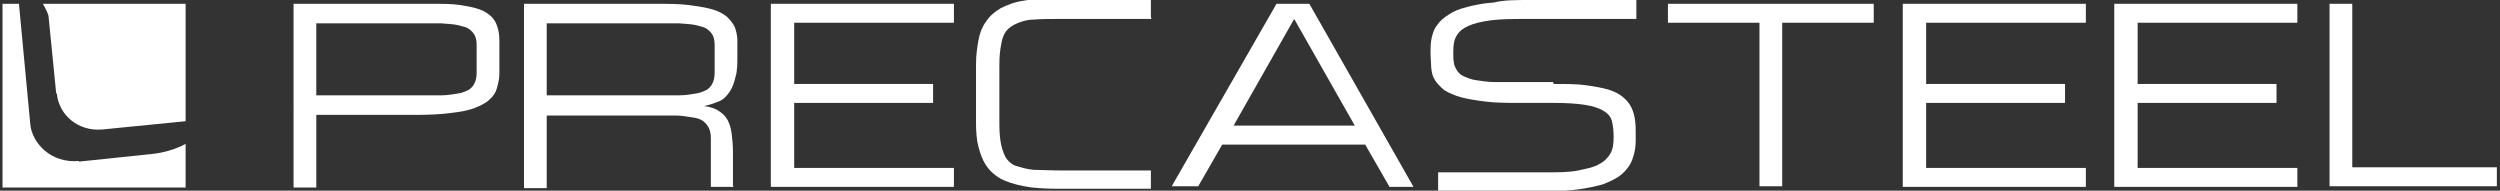 <?xml version="1.0" encoding="UTF-8"?>
<svg id="a" xmlns="http://www.w3.org/2000/svg" version="1.1" viewBox="0 0 396 30.2">
  <rect x="0" y="0" width="396" height="30.2" fill="#333333" stroke="none"/>
  <defs>
    <style>
      .cls-1 {
        fill: none;
      }

      .cls-1, .cls-2 {
        stroke-width: 0px;
      }

      .cls-2 {
        fill: #fff;
      }
    </style>
  </defs>
  <path class="cls-2" d="M46.5.6h21.8c1.8,0,3.3,0,4.6.2,1.2.2,2.3.4,3.1.7.8.3,1.4.7,1.9,1.2s.7,1,.9,1.6c.2.6.3,1.3.3,2.1,0,.8,0,1.6,0,2.6s0,1.9,0,2.7c0,.8-.2,1.6-.4,2.3-.2.7-.6,1.3-1.2,1.8-.5.5-1.3.9-2.3,1.3s-2.2.6-3.8.8c-1.5.2-3.4.3-5.6.3h-15.7v11.5h-3.6V.6h0ZM50.1,15.1h15.7c1.6,0,3,0,4.1,0,1.1,0,2-.2,2.7-.3s1.3-.4,1.7-.6c.4-.3.7-.6.9-1.1.2-.4.3-1,.3-1.6,0-.6,0-1.4,0-2.3s0-1.5,0-2.1c0-.6-.1-1.1-.3-1.5-.2-.4-.5-.7-.9-1s-.9-.4-1.7-.6-1.6-.2-2.7-.3c-1.1,0-2.5,0-4.1,0h-15.7v11.5h0Z"/>
  <path class="cls-2" d="M116.2,29.6h-3.6v-5.4c0-.9,0-1.6,0-2.3,0-.6-.1-1.2-.3-1.6-.2-.4-.5-.8-.9-1.1s-.9-.5-1.7-.6-1.6-.3-2.7-.3c-1.1,0-2.5,0-4.1,0h-16.3v11.5h-3.6V.6h20.5c2.2,0,4.1,0,5.6.2,1.5.2,2.8.4,3.8.7,1,.3,1.7.7,2.3,1.2.5.5.9,1,1.2,1.6.2.6.4,1.3.4,2.1,0,.8,0,1.6,0,2.6s0,2.3-.3,3.2c-.2.9-.5,1.7-.9,2.3-.4.6-.9,1.2-1.6,1.5s-1.5.6-2.5.8c1,.1,1.8.4,2.4.8s1.1.9,1.4,1.5c.3.6.5,1.3.6,2.1s.2,1.8.2,2.8v5.4h0ZM86.6,15.1h16.9c1.6,0,3,0,4.1,0,1.1,0,2-.2,2.7-.3s1.3-.4,1.7-.6c.4-.3.7-.6.9-1.1.2-.4.3-1,.3-1.6,0-.6,0-1.4,0-2.3s0-1.5,0-2.1c0-.6-.1-1.1-.3-1.5-.2-.4-.5-.7-.9-1s-.9-.4-1.7-.6-1.6-.2-2.7-.3c-1.1,0-2.5,0-4.1,0h-16.9v11.5h0Z"/>
  <path class="cls-2" d="M122.1,29.6V.6h29v3h-25.3v9.7h22v3h-22v10.3h25.3v3h-29Z"/>
  <path class="cls-2" d="M182.4,3h-14.5c-1.6,0-3,0-4.1.1-1.1,0-2,.3-2.7.6-.7.3-1.3.7-1.7,1.2s-.7,1.3-.8,2.1c-.2.9-.3,2-.3,3.3,0,1.3,0,2.9,0,4.7s0,3.4,0,4.7c0,1.3.1,2.4.3,3.3.2.9.5,1.6.8,2.1.4.5.9,1,1.6,1.2s1.6.5,2.7.6c1.1,0,2.5.1,4.1.1h8.5c1.4,0,6,0,6,0v2.9h-14.5c-2.2,0-4.1-.1-5.6-.4s-2.8-.7-3.7-1.2-1.7-1.2-2.3-2.1-.9-1.8-1.2-2.9-.4-2.4-.4-3.8,0-3,0-4.7,0-3.3,0-4.7.2-2.7.4-3.8.6-2.1,1.2-2.9c.5-.8,1.3-1.5,2.3-2.1,1-.5,2.2-1,3.7-1.2,1.5-.3,3.4-.4,5.6-.4h14.5v3h0Z"/>
  <path class="cls-2" d="M216.3,22.9h-22.7l-3.8,6.6h-4.2L202.2.6h5.2l16.5,29h-3.8s-3.8-6.6-3.8-6.6ZM214.6,19.9l-9.6-16.9-9.6,16.9h19.2,0Z"/>
  <path class="cls-2" d="M246.1,13.3c2,0,3.7,0,5.1.2,1.4.2,2.6.4,3.6.7,1,.3,1.7.7,2.3,1.2.6.5,1,1,1.3,1.6s.5,1.3.6,2.1.1,1.6.1,2.5,0,1.7-.2,2.5c-.2.8-.4,1.5-.8,2.1-.4.6-.9,1.2-1.6,1.7s-1.6.9-2.6,1.3c-1.1.3-2.4.6-3.9.8-1.5.2-3.3.3-5.3.3h-9.6s-7.3,0-7.3,0v-3s7.5,0,7.5,0h9.4c2.1,0,3.9,0,5.3-.3s2.5-.5,3.3-1c.8-.4,1.4-1,1.8-1.7s.5-1.6.5-2.6-.1-1.9-.3-2.6c-.2-.7-.7-1.2-1.4-1.6s-1.6-.7-2.9-.9-2.9-.3-4.9-.3h-5c-2.2,0-4.1,0-5.7-.2-1.6-.2-2.9-.4-4-.7-1.1-.3-1.9-.7-2.6-1.1-.6-.5-1.1-1-1.5-1.6s-.5-1.2-.6-2c0-.7-.1-1.5-.1-2.3s0-1.7.2-2.5.4-1.4.9-2c.4-.6,1-1.1,1.8-1.6.7-.5,1.7-.9,2.9-1.2,1.2-.3,2.6-.6,4.2-.7C238.2,0,240.1,0,242.3,0h16.9v3h-16.9c-2.4,0-4.4,0-6,.2-1.6.2-2.8.5-3.7.9-.9.4-1.5.9-1.9,1.6s-.5,1.5-.5,2.5,0,1.2.1,1.7c0,.5.3.9.5,1.3.3.4.6.7,1.1.9s1.1.5,1.9.6,1.8.3,3,.3c1.2,0,2.5,0,4.2,0h5,0Z"/>
  <path class="cls-2" d="M296.8.6v3h-14.5v25.9h-3.6V3.6h-14.5V.6h32.6Z"/>
  <path class="cls-2" d="M301.4,29.6V.6h29v3h-25.3v9.7h22v3h-22v10.3h25.3v3h-29Z"/>
  <path class="cls-2" d="M334.9,29.6V.6h29v3h-25.3v9.7h22v3h-22v10.3h25.3v3h-29Z"/>
  <path class="cls-2" d="M369,29.6V.6h3.6v25.9h22.9v3h-26.5Z"/>
  <path class="cls-1" d="M16.3,20.5c-4,.4-7-2.3-7.3-5.7l-1.2-12.1c0-.4-.4-1.2-.9-2.1h-3.8l1.8,19.2c.3,3,3.3,6.2,7.7,5.8l11.5-1.2c2-.2,3.9-.8,5.4-1.6v-3.5s-13.1,1.3-13.1,1.3Z"/>
  <path class="cls-2" d="M9,14.8c.3,3.4,3.4,6.1,7.3,5.7l13.1-1.3V.6H6.8c.5.9.9,1.7.9,2.1l1.2,12.1h0Z"/>
  <path class="cls-2" d="M12.5,25.5c-4.4.4-7.4-2.8-7.7-5.8L3,.6H.4v29.1h29v-6.9c-1.5.8-3.4,1.4-5.4,1.6,0,0-11.5,1.2-11.5,1.2Z"/>
</svg>